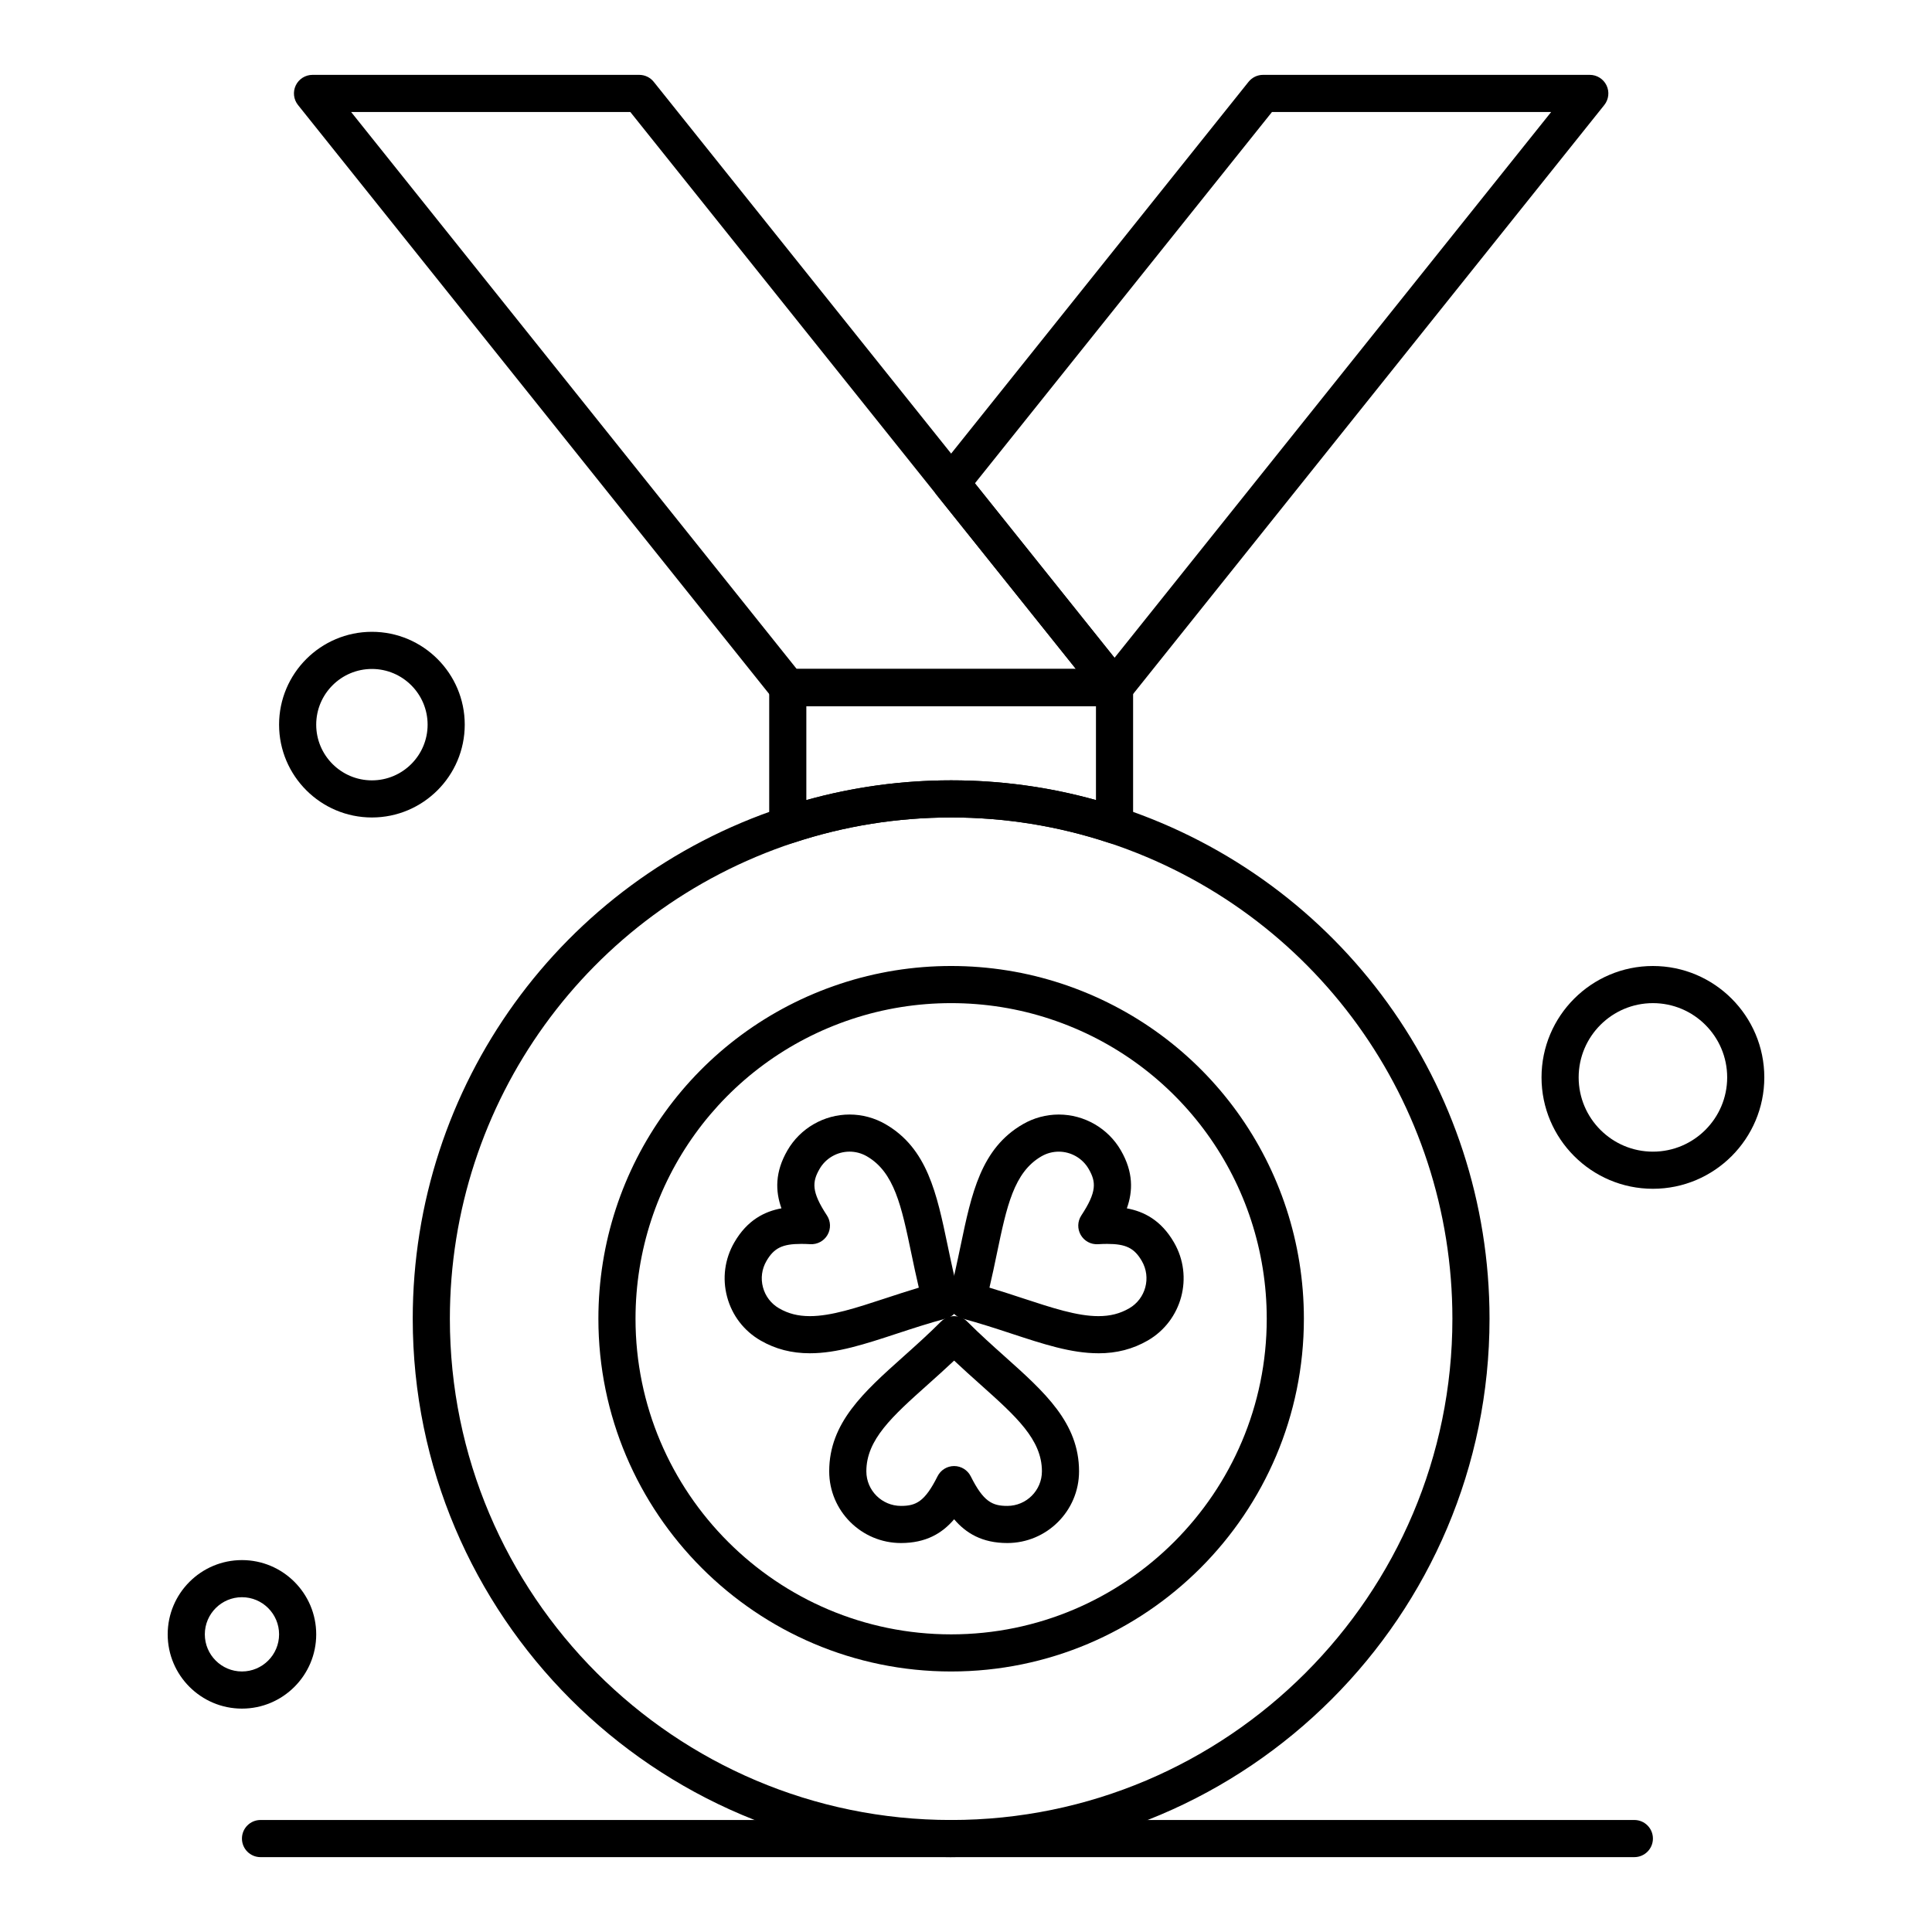 <?xml version="1.0" encoding="UTF-8"?>
<!-- Uploaded to: SVG Repo, www.svgrepo.com, Generator: SVG Repo Mixer Tools -->
<svg fill="#000000" width="800px" height="800px" version="1.1" viewBox="144 144 512 512" xmlns="http://www.w3.org/2000/svg">
 <g>
  <path d="m352.77 367.59c-1.023 0-2.031-0.32-2.883-0.934-1.281-0.926-2.039-2.41-2.039-3.988v-36.469c0-2.719 2.203-4.922 4.922-4.922h86.594c2.719 0 4.922 2.203 4.922 4.922v36.469c0 1.578-0.758 3.062-2.039 3.988s-2.926 1.18-4.426 0.684c-13.445-4.445-27.492-6.703-41.754-6.703s-28.309 2.254-41.75 6.699c-0.504 0.168-1.027 0.254-1.547 0.254zm43.297-16.793c13.043 0 25.922 1.758 38.375 5.231v-24.91h-76.754v24.91c12.457-3.473 25.336-5.231 38.379-5.231z"/>
  <path d="m396.06 636.16c-78.676 0-142.68-64.008-142.68-142.68 0-61.676 39.32-116.12 97.84-135.48 14.438-4.781 29.523-7.203 44.84-7.203 15.312 0 30.402 2.422 44.84 7.199 58.523 19.359 97.84 73.805 97.84 135.48 0 78.672-64.004 142.68-142.68 142.68zm0-275.52c-14.262 0-28.309 2.254-41.75 6.699-54.484 18.027-91.09 68.719-91.09 126.14 0 73.25 59.594 132.84 132.84 132.84 73.25 0 132.84-59.594 132.84-132.84 0-57.422-36.605-108.12-91.09-126.14-13.441-4.445-27.488-6.703-41.75-6.703z"/>
  <path d="m396.06 586.96c-51.547 0-93.48-41.934-93.48-93.48 0-40.406 25.762-76.078 64.102-88.766 9.461-3.129 19.344-4.715 29.379-4.715 10.031 0 19.918 1.586 29.379 4.715 38.34 12.684 64.102 48.355 64.102 88.766 0 51.543-41.934 93.48-93.48 93.48zm0-177.12c-8.98 0-17.824 1.418-26.289 4.219-34.305 11.348-57.352 43.266-57.352 79.422 0 46.121 37.52 83.641 83.641 83.641s83.641-37.52 83.641-83.641c0-36.156-23.047-68.074-57.352-79.422-8.461-2.801-17.309-4.219-26.289-4.219z"/>
  <path d="m439.36 331.12c-1.496 0-2.906-0.68-3.84-1.848l-43.297-54.121c-1.438-1.797-1.438-4.352 0-6.148l82.656-103.32c0.934-1.164 2.344-1.844 3.84-1.844h86.594c1.891 0 3.613 1.086 4.434 2.789 0.82 1.703 0.59 3.727-0.594 5.207l-125.95 157.44c-0.934 1.164-2.348 1.844-3.84 1.844zm-36.996-59.039 36.996 46.246 115.71-144.64h-73.988z"/>
  <path d="m439.36 331.12h-86.594c-1.496 0-2.91-0.68-3.84-1.848l-125.95-157.44c-1.184-1.477-1.41-3.5-0.594-5.207 0.82-1.699 2.543-2.785 4.434-2.785h86.594c1.496 0 2.91 0.68 3.84 1.848l125.95 157.44c1.184 1.477 1.41 3.5 0.594 5.207-0.82 1.703-2.543 2.785-4.434 2.785zm-84.227-9.84h73.988l-118.08-147.6-73.988 0.004z"/>
  <path d="m410.94 552.92c-6.66 0-10.953-2.613-14.086-6.301-3.133 3.688-7.426 6.301-14.086 6.301-10.488 0-19.02-8.523-19.02-19.004 0-12.828 9.098-20.965 19.629-30.383 3.258-2.914 6.625-5.926 9.996-9.297 0.922-0.926 2.176-1.445 3.481-1.445 1.305 0 2.559 0.52 3.481 1.445 3.371 3.375 6.738 6.387 9.996 9.297 10.531 9.418 19.629 17.555 19.629 30.383 0 10.477-8.535 19.004-19.02 19.004zm-14.086-20.402c1.863 0 3.566 1.055 4.402 2.719 3.356 6.711 5.699 7.844 9.684 7.844 5.062 0 9.18-4.109 9.18-9.164 0-8.43-6.859-14.559-16.348-23.047-2.258-2.019-4.562-4.082-6.918-6.301-2.352 2.219-4.66 4.285-6.914 6.301-9.492 8.488-16.348 14.621-16.348 23.047 0 5.055 4.117 9.164 9.18 9.164 3.984 0 6.328-1.133 9.684-7.844 0.832-1.668 2.535-2.719 4.398-2.719z"/>
  <path d="m358.63 502.63c-4.856 0-9.133-1.109-13.086-3.391-4.398-2.543-7.539-6.644-8.852-11.551-1.316-4.91-0.637-10.031 1.902-14.426 3.445-5.965 8.066-8.227 12.5-9.039-1.633-4.566-1.75-9.594 1.582-15.359 3.379-5.859 9.691-9.504 16.473-9.504 3.324 0 6.609 0.883 9.5 2.551 11.113 6.418 13.609 18.383 16.504 32.234 0.891 4.258 1.809 8.664 3.035 13.254 0.703 2.625-0.855 5.32-3.481 6.023-4.59 1.23-8.871 2.637-13.012 3.996-8.508 2.797-15.855 5.211-23.066 5.211zm-2.324-28.984c-4.977 0-7.207 1.105-9.195 4.543-1.227 2.121-1.551 4.59-0.918 6.953 0.633 2.367 2.152 4.348 4.273 5.578 2.445 1.414 5.039 2.07 8.16 2.07 5.637 0 12.289-2.188 19.996-4.719 2.863-0.941 5.793-1.902 8.875-2.828-0.738-3.129-1.367-6.141-1.984-9.086-2.609-12.488-4.492-21.508-11.789-25.727-1.395-0.805-2.981-1.234-4.578-1.234-3.273 0-6.32 1.754-7.949 4.578-1.992 3.453-2.184 6.051 1.949 12.328 1.023 1.555 1.082 3.555 0.148 5.168-0.934 1.613-2.699 2.559-4.555 2.449-0.891-0.047-1.688-0.074-2.434-0.074z"/>
  <path d="m435.09 502.63c-7.203 0-14.543-2.41-23.043-5.207-4.148-1.363-8.434-2.769-13.035-4-2.625-0.703-4.184-3.398-3.481-6.023 1.227-4.582 2.144-8.984 3.035-13.238 2.894-13.859 5.394-25.828 16.523-32.246 2.883-1.668 6.164-2.551 9.488-2.551 6.781 0 13.09 3.644 16.469 9.508 3.328 5.762 3.211 10.793 1.578 15.355 4.438 0.809 9.059 3.074 12.504 9.043 5.246 9.066 2.129 20.719-6.949 25.973-3.953 2.281-8.234 3.394-13.086 3.394-0.004-0.008-0.004-0.008-0.004-0.008zm-28.875-17.391c3.094 0.926 6.031 1.891 8.902 2.836 7.695 2.527 14.344 4.715 19.973 4.715 3.121 0 5.715-0.66 8.16-2.074 4.379-2.531 5.883-8.152 3.352-12.527-1.988-3.441-4.223-4.543-9.195-4.543-0.746 0-1.539 0.027-2.438 0.082-1.879 0.109-3.621-0.836-4.555-2.449-0.934-1.613-0.875-3.613 0.148-5.168 4.133-6.281 3.945-8.875 1.953-12.324-1.629-2.828-4.676-4.586-7.945-4.586-1.594 0-3.176 0.426-4.566 1.23-7.316 4.219-9.203 13.246-11.812 25.738-0.609 2.941-1.238 5.949-1.977 9.07z"/>
  <path d="m577.12 636.16h-364.08c-2.719 0-4.922-2.203-4.922-4.922s2.203-4.922 4.922-4.922h364.08c2.719 0 4.922 2.203 4.922 4.922-0.004 2.719-2.207 4.922-4.926 4.922z"/>
  <path d="m242.56 360.64c-13.566 0-24.602-11.035-24.602-24.602s11.035-24.602 24.602-24.602 24.602 11.035 24.602 24.602c-0.004 13.566-11.039 24.602-24.602 24.602zm0-39.359c-8.141 0-14.762 6.621-14.762 14.762 0 8.141 6.621 14.762 14.762 14.762s14.762-6.621 14.762-14.762c-0.004-8.141-6.625-14.762-14.762-14.762z"/>
  <path d="m208.12 596.8c-10.852 0-19.68-8.828-19.68-19.68 0-10.852 8.828-19.68 19.68-19.68 10.852 0 19.68 8.828 19.68 19.68 0 10.848-8.828 19.68-19.68 19.68zm0-29.523c-5.426 0-9.84 4.414-9.84 9.84 0 5.426 4.414 9.84 9.84 9.84 5.426 0 9.84-4.414 9.84-9.84 0-5.426-4.414-9.84-9.84-9.84z"/>
  <path d="m582.04 459.04c-16.277 0-29.52-13.242-29.52-29.52 0-16.277 13.242-29.52 29.52-29.52 16.277 0 29.52 13.242 29.52 29.52 0 16.277-13.242 29.52-29.52 29.52zm0-49.199c-10.852 0-19.68 8.828-19.68 19.68 0 10.852 8.828 19.68 19.68 19.68 10.852 0 19.68-8.828 19.68-19.68 0-10.852-8.828-19.68-19.68-19.68z"/>
 </g>
</svg>